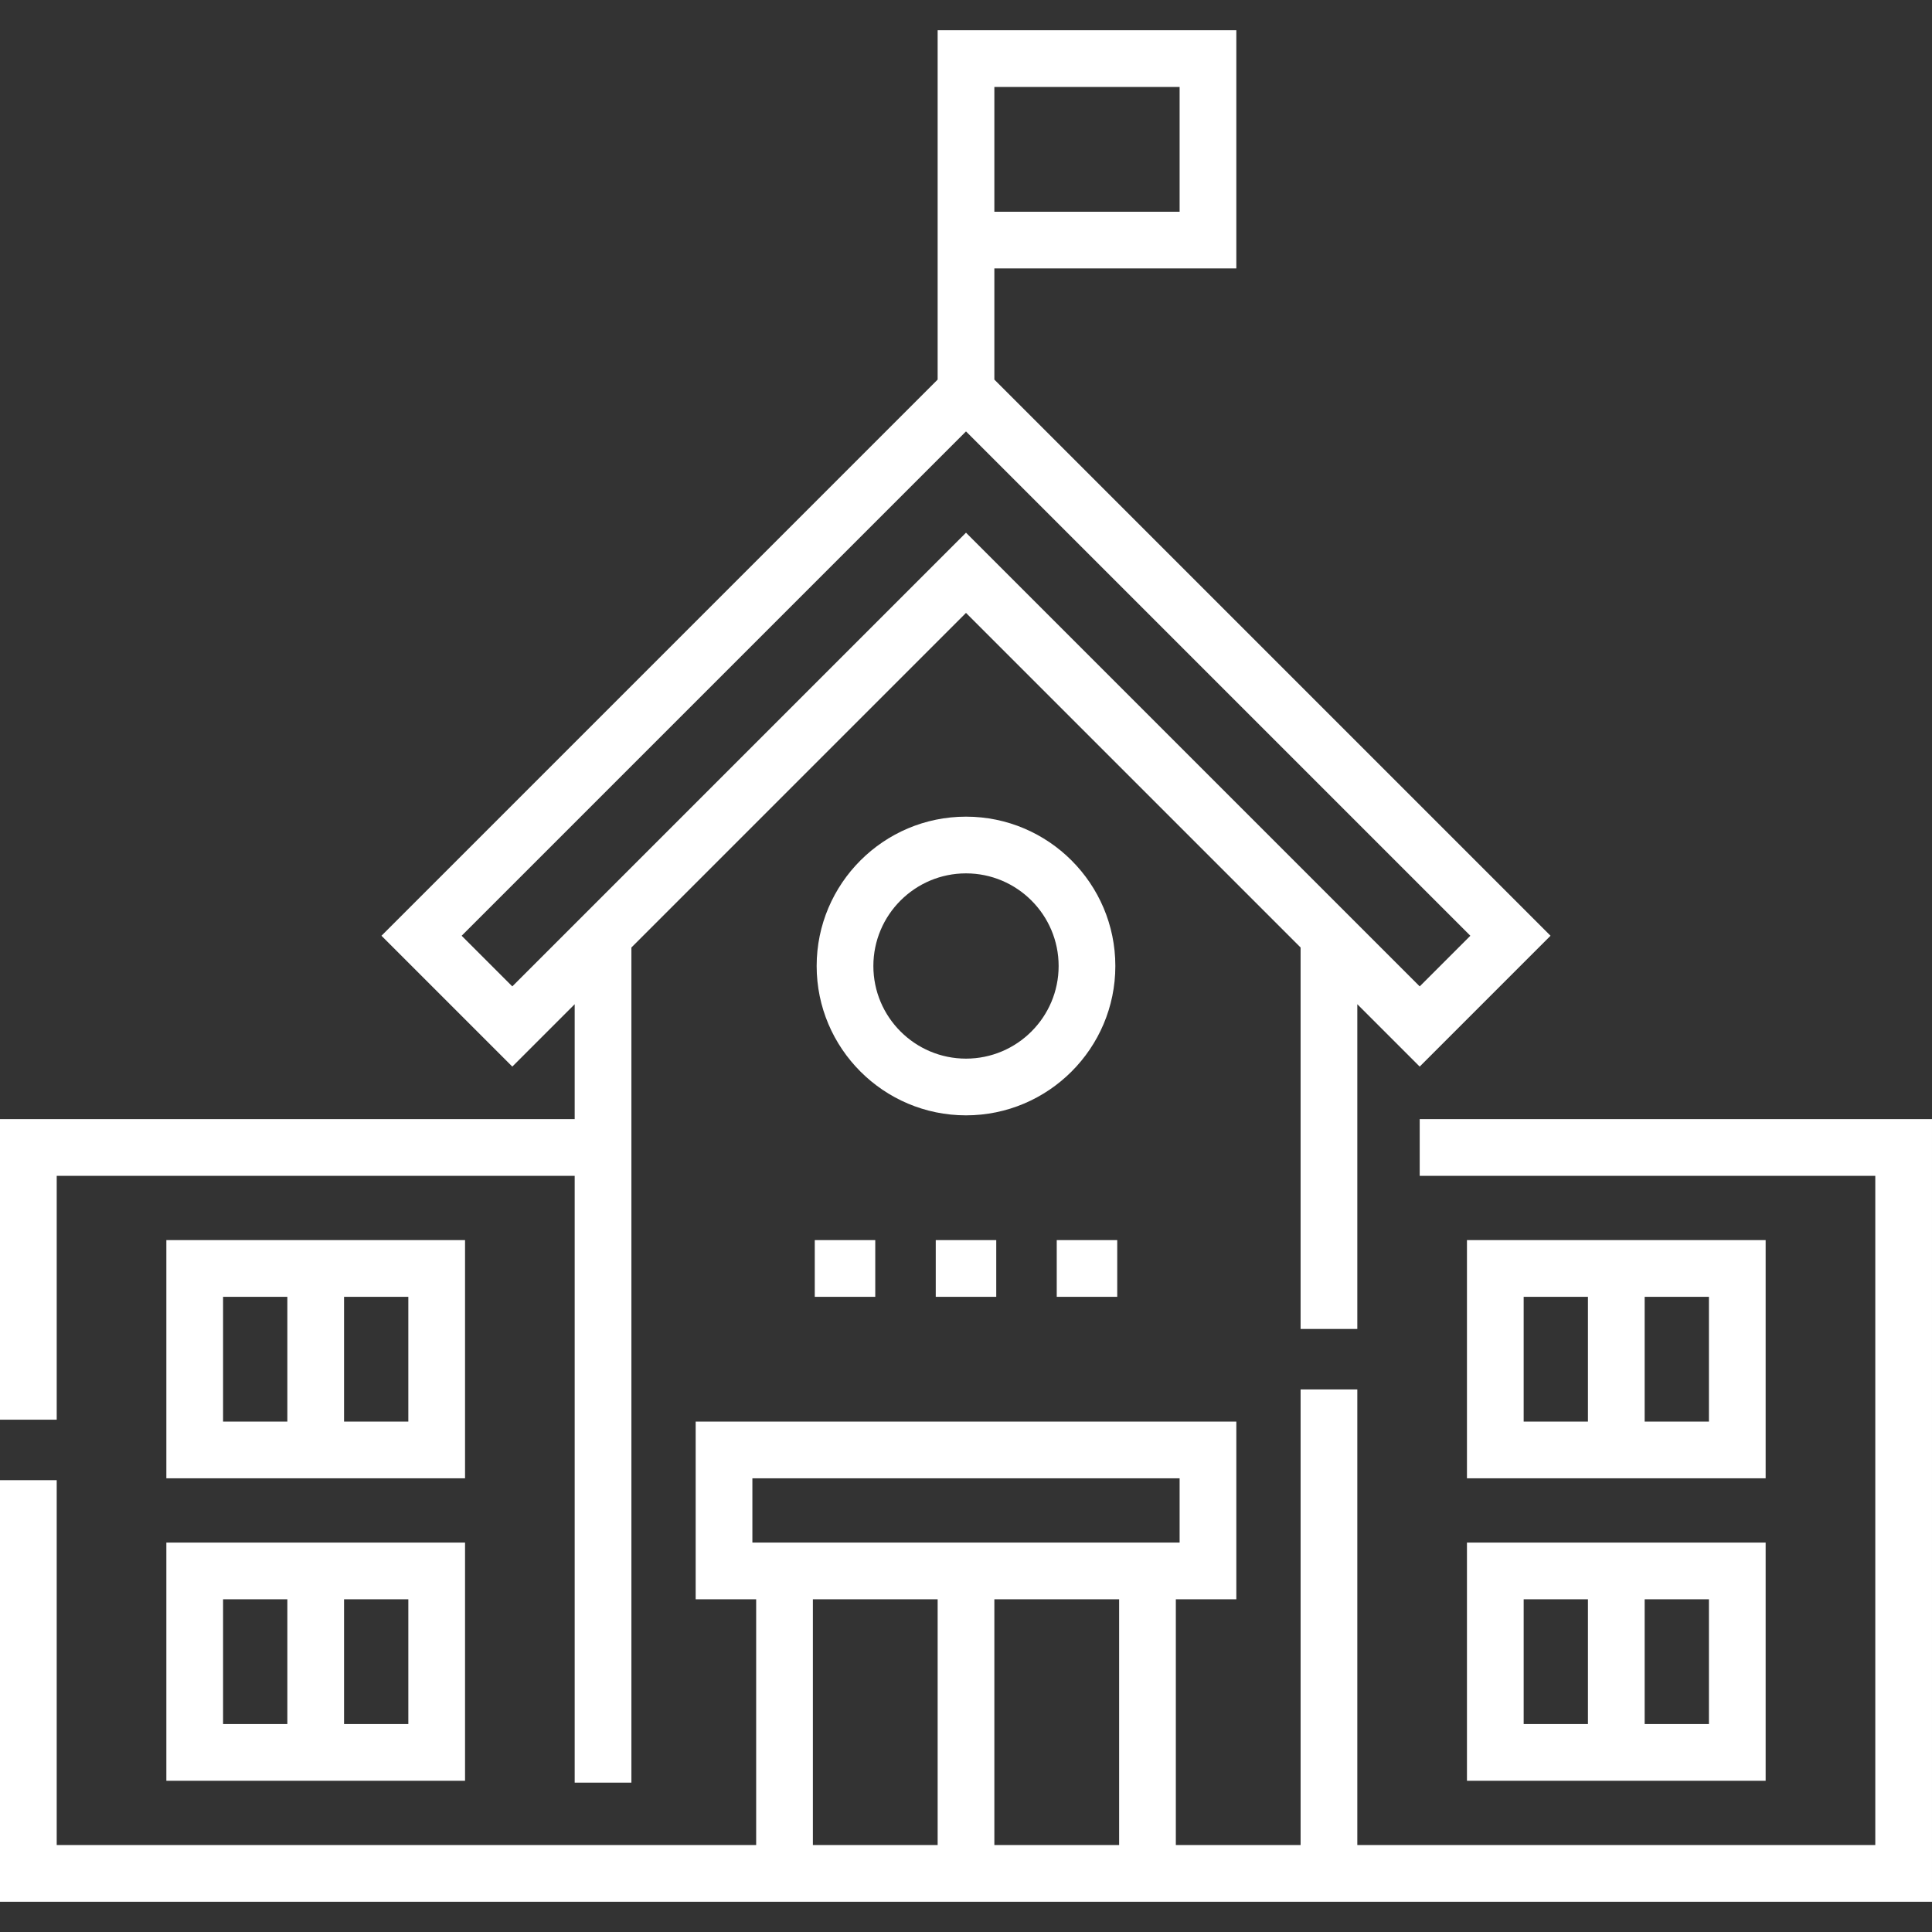 <?xml version="1.0"?>
<svg xmlns="http://www.w3.org/2000/svg" xmlns:xlink="http://www.w3.org/1999/xlink" xmlns:svgjs="http://svgjs.com/svgjs" version="1.1" width="512" height="512" x="0" y="0" viewBox="0 0 511 511" style="enable-background:new 0 0 512 512" xml:space="preserve" class=""><rect x="0" y="0" width="511" height="511" fill="#333333" stroke="none"/><g><g xmlns="http://www.w3.org/2000/svg"><path d="m123 328h-79v63h79zm-64 15h17v33h-17zm49 33h-17v-33h17z" fill="#ffffff" data-original="#000000" style="" class=""/><path d="m44 471h79v-63h-79zm64-15h-17v-33h17zm-49-33h17v33h-17z" fill="#ffffff" data-original="#000000" style="" class=""/><path d="m467 328h-79v63h79zm-64 15h17v33h-17zm49 33h-17v-33h17z" fill="#ffffff" data-original="#000000" style="" class=""/><path d="m388 471h79v-63h-79zm64-15h-17v-33h17zm-49-33h17v33h-17z" fill="#ffffff" data-original="#000000" style="" class=""/><path d="m375.5 296v15h120.5v177h-137v-120.5h-15v120.5h-33v-65h16v-47h-143v47h16v65h-185v-96.5h-15v111.5h511v-207zm-79.5 192h-33v-65h33zm-97-97h113v17h-113zm16 32h33v65h-33z" fill="#ffffff" data-original="#000000" style="" class=""/><path d="m15 311h137v160.5h15v-220.894l88.5-88.5 88.5 88.5v100.894h15v-85.894l16.5 16.5 34.606-34.606-147.106-147.106v-29.394h64v-63h-79v92.394l-147.106 147.106 34.606 34.606 16.5-16.5v30.394h-152v79.5h15zm248-288h49v33h-49zm-140.894 224.5 133.394-133.394 133.394 133.394-13.394 13.394-120-120-120 120z" fill="#ffffff" data-original="#000000" style="" class=""/><path d="m215.5 328h16v15h-16z" fill="#ffffff" data-original="#000000" style="" class=""/><path d="m247.5 328h16v15h-16z" fill="#ffffff" data-original="#000000" style="" class=""/><path d="m279.5 328h16v15h-16z" fill="#ffffff" data-original="#000000" style="" class=""/><path d="m295 255.5c0-21.78-17.72-39.5-39.5-39.5s-39.5 17.72-39.5 39.5 17.72 39.5 39.5 39.5 39.5-17.72 39.5-39.5zm-39.5 24.5c-13.509 0-24.5-10.991-24.5-24.5s10.991-24.5 24.5-24.5 24.5 10.991 24.5 24.5-10.991 24.5-24.5 24.5z" fill="#ffffff" data-original="#000000" style="" class=""/></g></g></svg>
